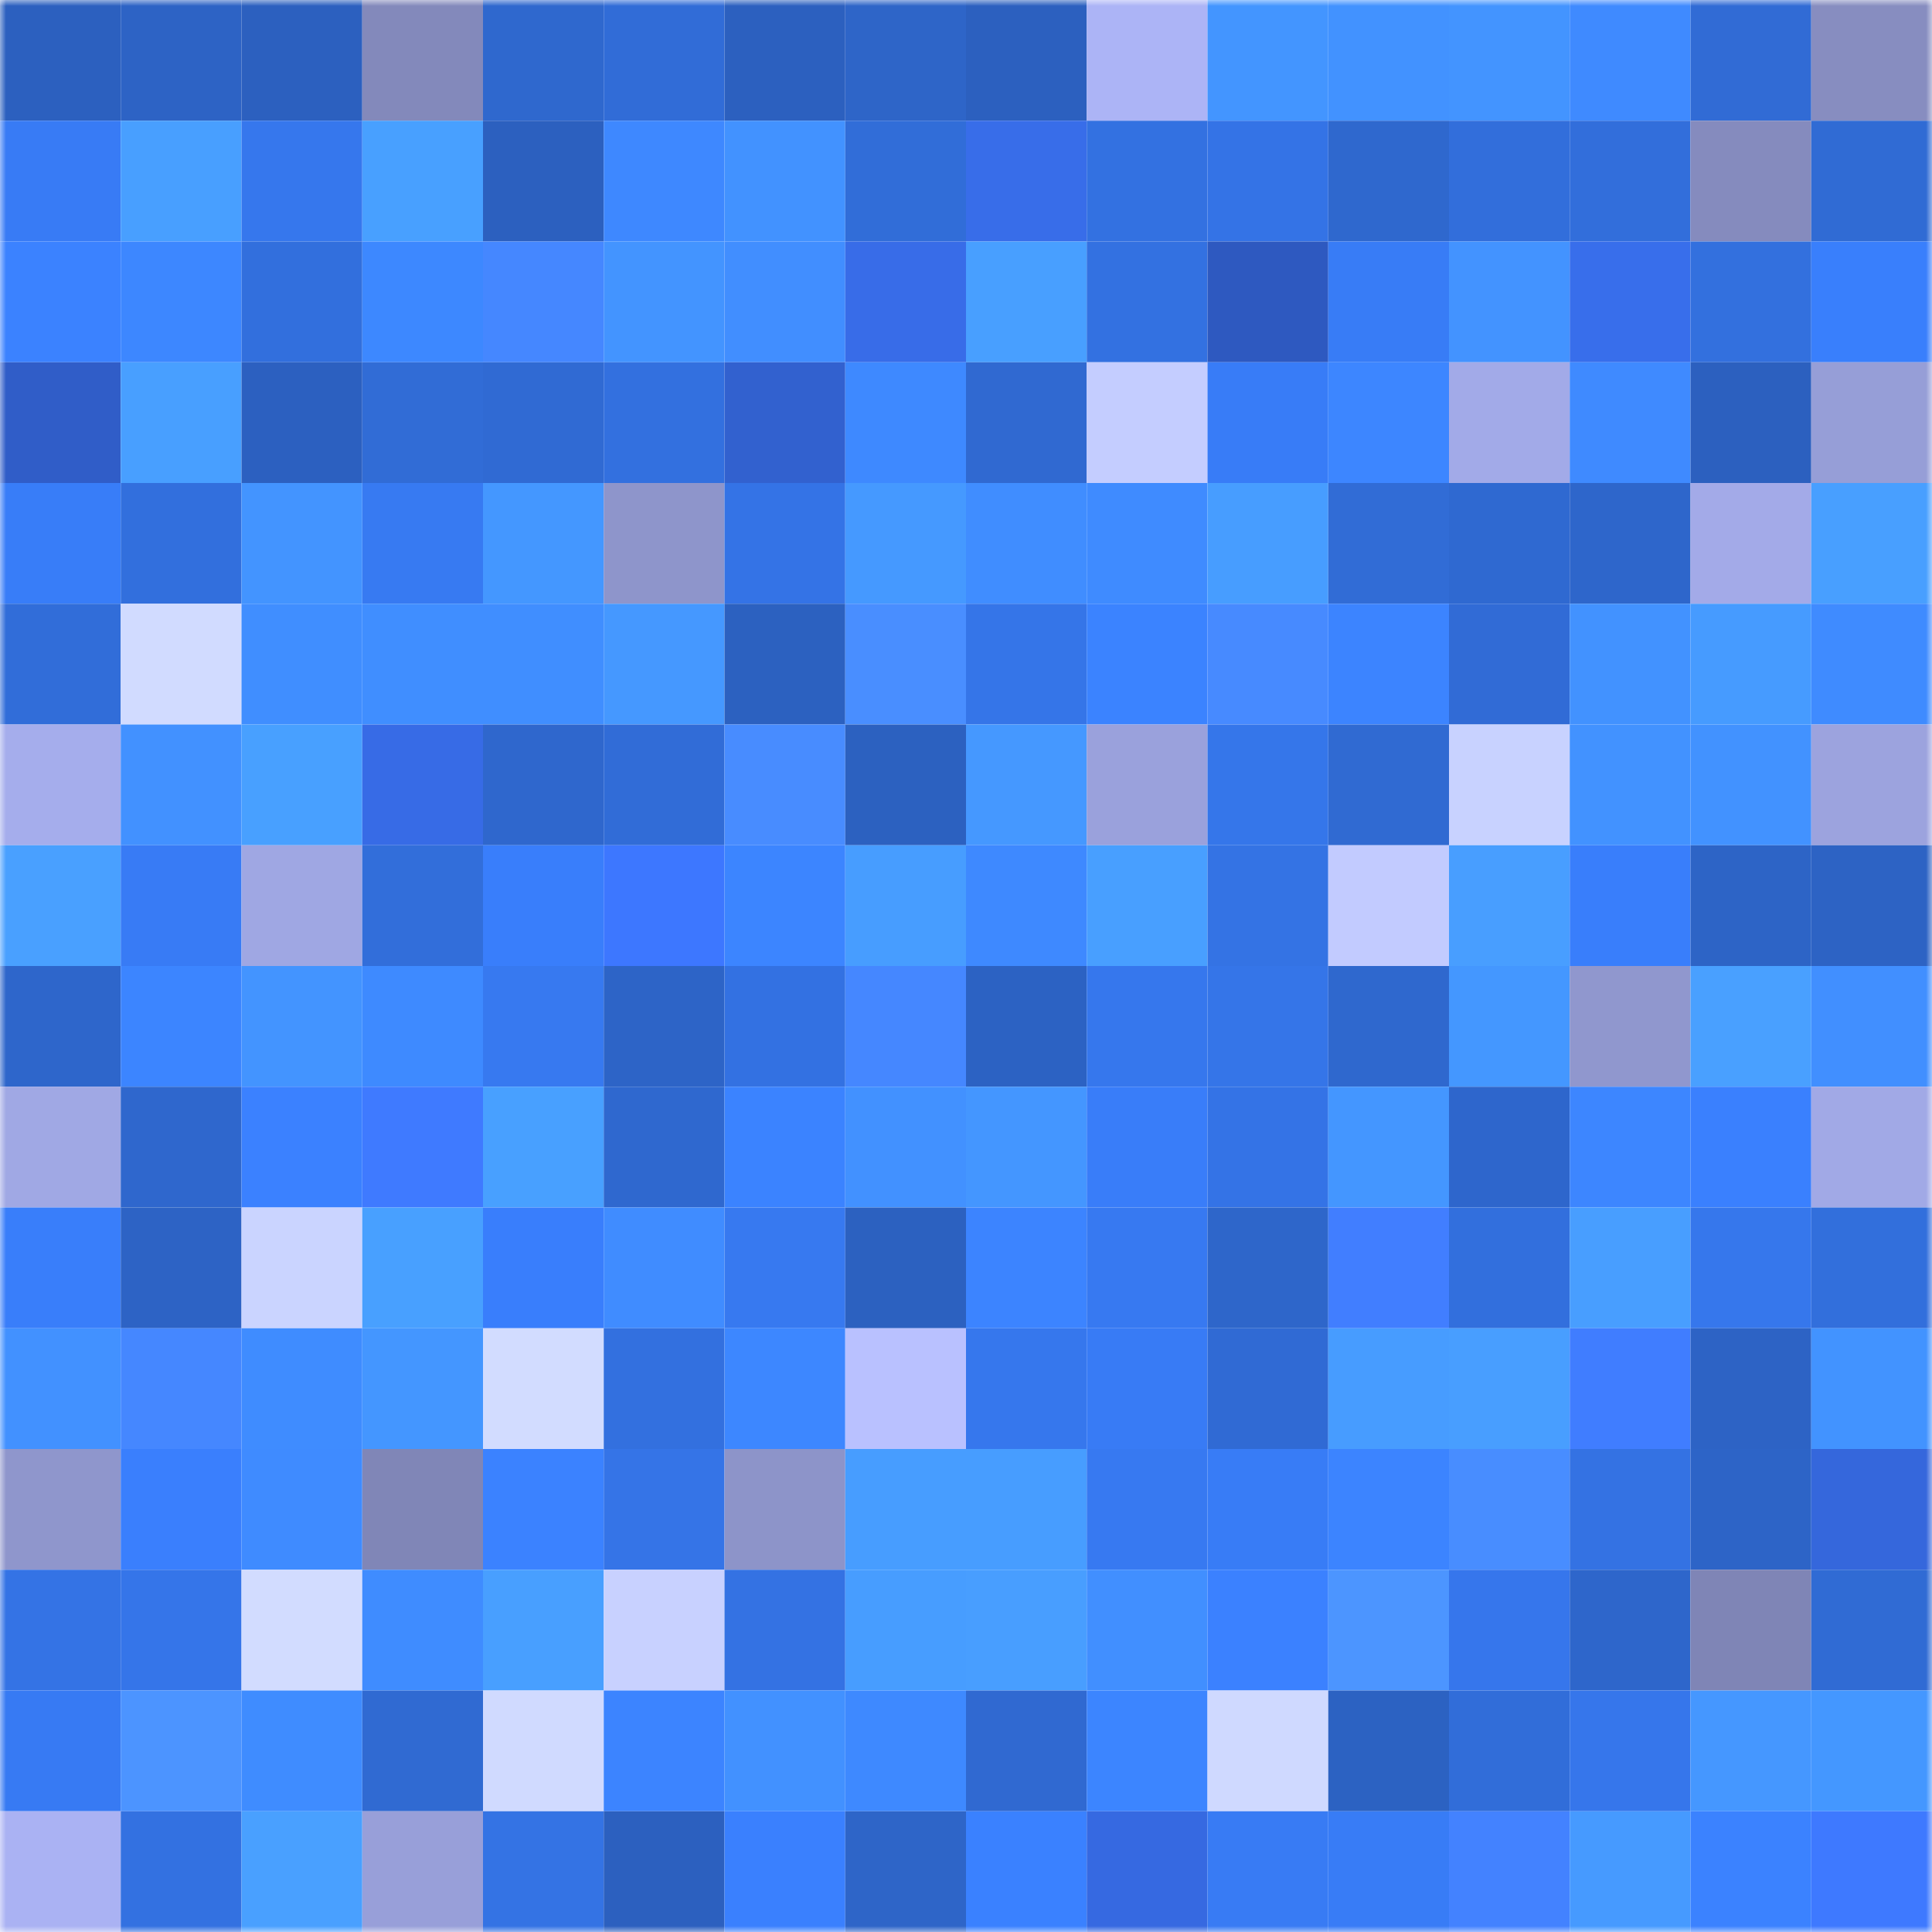 <svg viewBox="0 0 160 160" fill="none" role="img" xmlns="http://www.w3.org/2000/svg" width="240" height="240" name="basenames%2Chari28.base.eth"><mask id="1486558017" mask-type="alpha" maskUnits="userSpaceOnUse" x="0" y="0" width="160" height="160"><rect width="160" height="160" fill="#FFFFFF"></rect></mask><g mask="url(#1486558017)"><rect x="0" y="0" width="10" height="10" fill="#2c60bf"></rect><rect x="10" y="0" width="10" height="10" fill="#2d63c5"></rect><rect x="20" y="0" width="10" height="10" fill="#2c60bf"></rect><rect x="30" y="0" width="10" height="10" fill="#8389bb"></rect><rect x="40" y="0" width="10" height="10" fill="#2f68ce"></rect><rect x="50" y="0" width="10" height="10" fill="#316cd7"></rect><rect x="60" y="0" width="10" height="10" fill="#2c60bf"></rect><rect x="70" y="0" width="10" height="10" fill="#2e65c8"></rect><rect x="80" y="0" width="10" height="10" fill="#2c60bf"></rect><rect x="90" y="0" width="10" height="10" fill="#acb4f6"></rect><rect x="100" y="0" width="10" height="10" fill="#4395ff"></rect><rect x="110" y="0" width="10" height="10" fill="#4292ff"></rect><rect x="120" y="0" width="10" height="10" fill="#4394ff"></rect><rect x="130" y="0" width="10" height="10" fill="#3f8aff"></rect><rect x="140" y="0" width="10" height="10" fill="#316bd5"></rect><rect x="150" y="0" width="10" height="10" fill="#878dc0"></rect><rect x="0" y="10" width="10" height="10" fill="#387bf5"></rect><rect x="10" y="10" width="10" height="10" fill="#489fff"></rect><rect x="20" y="10" width="10" height="10" fill="#3677ed"></rect><rect x="30" y="10" width="10" height="10" fill="#48a0ff"></rect><rect x="40" y="10" width="10" height="10" fill="#2c60bf"></rect><rect x="50" y="10" width="10" height="10" fill="#3e88ff"></rect><rect x="60" y="10" width="10" height="10" fill="#4292ff"></rect><rect x="70" y="10" width="10" height="10" fill="#316dd8"></rect><rect x="80" y="10" width="10" height="10" fill="#386de9"></rect><rect x="90" y="10" width="10" height="10" fill="#3371e1"></rect><rect x="100" y="10" width="10" height="10" fill="#3473e6"></rect><rect x="110" y="10" width="10" height="10" fill="#2f68ce"></rect><rect x="120" y="10" width="10" height="10" fill="#326edb"></rect><rect x="130" y="10" width="10" height="10" fill="#326edb"></rect><rect x="140" y="10" width="10" height="10" fill="#858bbe"></rect><rect x="150" y="10" width="10" height="10" fill="#306bd4"></rect><rect x="0" y="20" width="10" height="10" fill="#3b82ff"></rect><rect x="10" y="20" width="10" height="10" fill="#3d87ff"></rect><rect x="20" y="20" width="10" height="10" fill="#326fdd"></rect><rect x="30" y="20" width="10" height="10" fill="#3d88ff"></rect><rect x="40" y="20" width="10" height="10" fill="#4587ff"></rect><rect x="50" y="20" width="10" height="10" fill="#4394ff"></rect><rect x="60" y="20" width="10" height="10" fill="#418eff"></rect><rect x="70" y="20" width="10" height="10" fill="#386ce8"></rect><rect x="80" y="20" width="10" height="10" fill="#489fff"></rect><rect x="90" y="20" width="10" height="10" fill="#3371e1"></rect><rect x="100" y="20" width="10" height="10" fill="#2e59c0"></rect><rect x="110" y="20" width="10" height="10" fill="#387cf6"></rect><rect x="120" y="20" width="10" height="10" fill="#4393ff"></rect><rect x="130" y="20" width="10" height="10" fill="#386eeb"></rect><rect x="140" y="20" width="10" height="10" fill="#3370de"></rect><rect x="150" y="20" width="10" height="10" fill="#397ffc"></rect><rect x="0" y="30" width="10" height="10" fill="#305dc8"></rect><rect x="10" y="30" width="10" height="10" fill="#489fff"></rect><rect x="20" y="30" width="10" height="10" fill="#2c60c0"></rect><rect x="30" y="30" width="10" height="10" fill="#316cd6"></rect><rect x="40" y="30" width="10" height="10" fill="#306ad3"></rect><rect x="50" y="30" width="10" height="10" fill="#3370df"></rect><rect x="60" y="30" width="10" height="10" fill="#3261cf"></rect><rect x="70" y="30" width="10" height="10" fill="#3e89ff"></rect><rect x="80" y="30" width="10" height="10" fill="#3069d1"></rect><rect x="90" y="30" width="10" height="10" fill="#c4cdff"></rect><rect x="100" y="30" width="10" height="10" fill="#387cf7"></rect><rect x="110" y="30" width="10" height="10" fill="#3d86ff"></rect><rect x="120" y="30" width="10" height="10" fill="#a2aae8"></rect><rect x="130" y="30" width="10" height="10" fill="#3f8aff"></rect><rect x="140" y="30" width="10" height="10" fill="#2c60bf"></rect><rect x="150" y="30" width="10" height="10" fill="#969ed7"></rect><rect x="0" y="40" width="10" height="10" fill="#387df8"></rect><rect x="10" y="40" width="10" height="10" fill="#326fdd"></rect><rect x="20" y="40" width="10" height="10" fill="#4394ff"></rect><rect x="30" y="40" width="10" height="10" fill="#377af2"></rect><rect x="40" y="40" width="10" height="10" fill="#4497ff"></rect><rect x="50" y="40" width="10" height="10" fill="#8e95cb"></rect><rect x="60" y="40" width="10" height="10" fill="#3473e6"></rect><rect x="70" y="40" width="10" height="10" fill="#4599ff"></rect><rect x="80" y="40" width="10" height="10" fill="#408dff"></rect><rect x="90" y="40" width="10" height="10" fill="#3f8bff"></rect><rect x="100" y="40" width="10" height="10" fill="#479dff"></rect><rect x="110" y="40" width="10" height="10" fill="#316cd6"></rect><rect x="120" y="40" width="10" height="10" fill="#2f69d1"></rect><rect x="130" y="40" width="10" height="10" fill="#2e66cb"></rect><rect x="140" y="40" width="10" height="10" fill="#a3aae8"></rect><rect x="150" y="40" width="10" height="10" fill="#489fff"></rect><rect x="0" y="50" width="10" height="10" fill="#316dd9"></rect><rect x="10" y="50" width="10" height="10" fill="#d1dbff"></rect><rect x="20" y="50" width="10" height="10" fill="#408eff"></rect><rect x="30" y="50" width="10" height="10" fill="#408eff"></rect><rect x="40" y="50" width="10" height="10" fill="#408eff"></rect><rect x="50" y="50" width="10" height="10" fill="#4598ff"></rect><rect x="60" y="50" width="10" height="10" fill="#2c61c0"></rect><rect x="70" y="50" width="10" height="10" fill="#498eff"></rect><rect x="80" y="50" width="10" height="10" fill="#3575e8"></rect><rect x="90" y="50" width="10" height="10" fill="#3b83ff"></rect><rect x="100" y="50" width="10" height="10" fill="#478aff"></rect><rect x="110" y="50" width="10" height="10" fill="#3c84ff"></rect><rect x="120" y="50" width="10" height="10" fill="#316bd6"></rect><rect x="130" y="50" width="10" height="10" fill="#4292ff"></rect><rect x="140" y="50" width="10" height="10" fill="#469bff"></rect><rect x="150" y="50" width="10" height="10" fill="#3f8bff"></rect><rect x="0" y="60" width="10" height="10" fill="#a5adec"></rect><rect x="10" y="60" width="10" height="10" fill="#4291ff"></rect><rect x="20" y="60" width="10" height="10" fill="#48a0ff"></rect><rect x="30" y="60" width="10" height="10" fill="#376be6"></rect><rect x="40" y="60" width="10" height="10" fill="#2f67cd"></rect><rect x="50" y="60" width="10" height="10" fill="#316cd7"></rect><rect x="60" y="60" width="10" height="10" fill="#488cff"></rect><rect x="70" y="60" width="10" height="10" fill="#2c61c0"></rect><rect x="80" y="60" width="10" height="10" fill="#4598ff"></rect><rect x="90" y="60" width="10" height="10" fill="#9aa1dc"></rect><rect x="100" y="60" width="10" height="10" fill="#3576ea"></rect><rect x="110" y="60" width="10" height="10" fill="#306ad2"></rect><rect x="120" y="60" width="10" height="10" fill="#c8d2ff"></rect><rect x="130" y="60" width="10" height="10" fill="#4292ff"></rect><rect x="140" y="60" width="10" height="10" fill="#4292ff"></rect><rect x="150" y="60" width="10" height="10" fill="#9ca3de"></rect><rect x="0" y="70" width="10" height="10" fill="#49a0ff"></rect><rect x="10" y="70" width="10" height="10" fill="#387bf5"></rect><rect x="20" y="70" width="10" height="10" fill="#9fa7e3"></rect><rect x="30" y="70" width="10" height="10" fill="#326eda"></rect><rect x="40" y="70" width="10" height="10" fill="#397efb"></rect><rect x="50" y="70" width="10" height="10" fill="#3d77ff"></rect><rect x="60" y="70" width="10" height="10" fill="#3c85ff"></rect><rect x="70" y="70" width="10" height="10" fill="#479dff"></rect><rect x="80" y="70" width="10" height="10" fill="#3e89ff"></rect><rect x="90" y="70" width="10" height="10" fill="#489fff"></rect><rect x="100" y="70" width="10" height="10" fill="#3473e4"></rect><rect x="110" y="70" width="10" height="10" fill="#c2cbff"></rect><rect x="120" y="70" width="10" height="10" fill="#489eff"></rect><rect x="130" y="70" width="10" height="10" fill="#397efb"></rect><rect x="140" y="70" width="10" height="10" fill="#2d64c6"></rect><rect x="150" y="70" width="10" height="10" fill="#2d63c4"></rect><rect x="0" y="80" width="10" height="10" fill="#2e66cb"></rect><rect x="10" y="80" width="10" height="10" fill="#3c85ff"></rect><rect x="20" y="80" width="10" height="10" fill="#4394ff"></rect><rect x="30" y="80" width="10" height="10" fill="#3e8aff"></rect><rect x="40" y="80" width="10" height="10" fill="#3779f0"></rect><rect x="50" y="80" width="10" height="10" fill="#2d64c7"></rect><rect x="60" y="80" width="10" height="10" fill="#3371e2"></rect><rect x="70" y="80" width="10" height="10" fill="#4587ff"></rect><rect x="80" y="80" width="10" height="10" fill="#2c62c3"></rect><rect x="90" y="80" width="10" height="10" fill="#3677ed"></rect><rect x="100" y="80" width="10" height="10" fill="#3575e8"></rect><rect x="110" y="80" width="10" height="10" fill="#2f68ce"></rect><rect x="120" y="80" width="10" height="10" fill="#4497ff"></rect><rect x="130" y="80" width="10" height="10" fill="#9097ce"></rect><rect x="140" y="80" width="10" height="10" fill="#49a0ff"></rect><rect x="150" y="80" width="10" height="10" fill="#418fff"></rect><rect x="0" y="90" width="10" height="10" fill="#a0a8e4"></rect><rect x="10" y="90" width="10" height="10" fill="#2f67cd"></rect><rect x="20" y="90" width="10" height="10" fill="#3b81ff"></rect><rect x="30" y="90" width="10" height="10" fill="#3f7aff"></rect><rect x="40" y="90" width="10" height="10" fill="#48a0ff"></rect><rect x="50" y="90" width="10" height="10" fill="#2f68cf"></rect><rect x="60" y="90" width="10" height="10" fill="#3b83ff"></rect><rect x="70" y="90" width="10" height="10" fill="#4291ff"></rect><rect x="80" y="90" width="10" height="10" fill="#4496ff"></rect><rect x="90" y="90" width="10" height="10" fill="#397df9"></rect><rect x="100" y="90" width="10" height="10" fill="#3473e6"></rect><rect x="110" y="90" width="10" height="10" fill="#4496ff"></rect><rect x="120" y="90" width="10" height="10" fill="#2e66cc"></rect><rect x="130" y="90" width="10" height="10" fill="#3d86ff"></rect><rect x="140" y="90" width="10" height="10" fill="#3a80fe"></rect><rect x="150" y="90" width="10" height="10" fill="#a1a9e6"></rect><rect x="0" y="100" width="10" height="10" fill="#397efa"></rect><rect x="10" y="100" width="10" height="10" fill="#2d63c5"></rect><rect x="20" y="100" width="10" height="10" fill="#cad4ff"></rect><rect x="30" y="100" width="10" height="10" fill="#48a0ff"></rect><rect x="40" y="100" width="10" height="10" fill="#397efc"></rect><rect x="50" y="100" width="10" height="10" fill="#408cff"></rect><rect x="60" y="100" width="10" height="10" fill="#3779f0"></rect><rect x="70" y="100" width="10" height="10" fill="#2c61c0"></rect><rect x="80" y="100" width="10" height="10" fill="#3c84ff"></rect><rect x="90" y="100" width="10" height="10" fill="#3779f1"></rect><rect x="100" y="100" width="10" height="10" fill="#2e66ca"></rect><rect x="110" y="100" width="10" height="10" fill="#417eff"></rect><rect x="120" y="100" width="10" height="10" fill="#326fdd"></rect><rect x="130" y="100" width="10" height="10" fill="#489eff"></rect><rect x="140" y="100" width="10" height="10" fill="#3677ec"></rect><rect x="150" y="100" width="10" height="10" fill="#326fdc"></rect><rect x="0" y="110" width="10" height="10" fill="#4291ff"></rect><rect x="10" y="110" width="10" height="10" fill="#4587ff"></rect><rect x="20" y="110" width="10" height="10" fill="#3f8cff"></rect><rect x="30" y="110" width="10" height="10" fill="#4496ff"></rect><rect x="40" y="110" width="10" height="10" fill="#d2dcff"></rect><rect x="50" y="110" width="10" height="10" fill="#3370df"></rect><rect x="60" y="110" width="10" height="10" fill="#3d87ff"></rect><rect x="70" y="110" width="10" height="10" fill="#b9c1ff"></rect><rect x="80" y="110" width="10" height="10" fill="#3677ed"></rect><rect x="90" y="110" width="10" height="10" fill="#387bf5"></rect><rect x="100" y="110" width="10" height="10" fill="#306ad4"></rect><rect x="110" y="110" width="10" height="10" fill="#479cff"></rect><rect x="120" y="110" width="10" height="10" fill="#489eff"></rect><rect x="130" y="110" width="10" height="10" fill="#407dff"></rect><rect x="140" y="110" width="10" height="10" fill="#2d63c5"></rect><rect x="150" y="110" width="10" height="10" fill="#4293ff"></rect><rect x="0" y="120" width="10" height="10" fill="#8f96cc"></rect><rect x="10" y="120" width="10" height="10" fill="#3a7ffd"></rect><rect x="20" y="120" width="10" height="10" fill="#3f8bff"></rect><rect x="30" y="120" width="10" height="10" fill="#8086b7"></rect><rect x="40" y="120" width="10" height="10" fill="#3b82ff"></rect><rect x="50" y="120" width="10" height="10" fill="#3574e7"></rect><rect x="60" y="120" width="10" height="10" fill="#8d94c9"></rect><rect x="70" y="120" width="10" height="10" fill="#479dff"></rect><rect x="80" y="120" width="10" height="10" fill="#479dff"></rect><rect x="90" y="120" width="10" height="10" fill="#3779f1"></rect><rect x="100" y="120" width="10" height="10" fill="#387cf6"></rect><rect x="110" y="120" width="10" height="10" fill="#3c84ff"></rect><rect x="120" y="120" width="10" height="10" fill="#488dff"></rect><rect x="130" y="120" width="10" height="10" fill="#3472e3"></rect><rect x="140" y="120" width="10" height="10" fill="#2d64c7"></rect><rect x="150" y="120" width="10" height="10" fill="#3567dc"></rect><rect x="0" y="130" width="10" height="10" fill="#3473e5"></rect><rect x="10" y="130" width="10" height="10" fill="#3575e9"></rect><rect x="20" y="130" width="10" height="10" fill="#d2dcff"></rect><rect x="30" y="130" width="10" height="10" fill="#3f8cff"></rect><rect x="40" y="130" width="10" height="10" fill="#489fff"></rect><rect x="50" y="130" width="10" height="10" fill="#c8d1ff"></rect><rect x="60" y="130" width="10" height="10" fill="#3472e3"></rect><rect x="70" y="130" width="10" height="10" fill="#479dff"></rect><rect x="80" y="130" width="10" height="10" fill="#489eff"></rect><rect x="90" y="130" width="10" height="10" fill="#418fff"></rect><rect x="100" y="130" width="10" height="10" fill="#3b81ff"></rect><rect x="110" y="130" width="10" height="10" fill="#4c95ff"></rect><rect x="120" y="130" width="10" height="10" fill="#3676ec"></rect><rect x="130" y="130" width="10" height="10" fill="#2e66cb"></rect><rect x="140" y="130" width="10" height="10" fill="#7f85b6"></rect><rect x="150" y="130" width="10" height="10" fill="#306bd4"></rect><rect x="0" y="140" width="10" height="10" fill="#377af3"></rect><rect x="10" y="140" width="10" height="10" fill="#4c94ff"></rect><rect x="20" y="140" width="10" height="10" fill="#3f8cff"></rect><rect x="30" y="140" width="10" height="10" fill="#306ad2"></rect><rect x="40" y="140" width="10" height="10" fill="#d0daff"></rect><rect x="50" y="140" width="10" height="10" fill="#3c84ff"></rect><rect x="60" y="140" width="10" height="10" fill="#4291ff"></rect><rect x="70" y="140" width="10" height="10" fill="#3e89ff"></rect><rect x="80" y="140" width="10" height="10" fill="#3069d1"></rect><rect x="90" y="140" width="10" height="10" fill="#3c85ff"></rect><rect x="100" y="140" width="10" height="10" fill="#cfd9ff"></rect><rect x="110" y="140" width="10" height="10" fill="#2c62c2"></rect><rect x="120" y="140" width="10" height="10" fill="#316dd9"></rect><rect x="130" y="140" width="10" height="10" fill="#3676eb"></rect><rect x="140" y="140" width="10" height="10" fill="#4597ff"></rect><rect x="150" y="140" width="10" height="10" fill="#4497ff"></rect><rect x="0" y="150" width="10" height="10" fill="#aab2f3"></rect><rect x="10" y="150" width="10" height="10" fill="#3371e1"></rect><rect x="20" y="150" width="10" height="10" fill="#49a0ff"></rect><rect x="30" y="150" width="10" height="10" fill="#989fd9"></rect><rect x="40" y="150" width="10" height="10" fill="#3473e4"></rect><rect x="50" y="150" width="10" height="10" fill="#2c60bf"></rect><rect x="60" y="150" width="10" height="10" fill="#3a80fe"></rect><rect x="70" y="150" width="10" height="10" fill="#2e65c8"></rect><rect x="80" y="150" width="10" height="10" fill="#3a81ff"></rect><rect x="90" y="150" width="10" height="10" fill="#3669e1"></rect><rect x="100" y="150" width="10" height="10" fill="#387bf4"></rect><rect x="110" y="150" width="10" height="10" fill="#387cf6"></rect><rect x="120" y="150" width="10" height="10" fill="#4382ff"></rect><rect x="130" y="150" width="10" height="10" fill="#469aff"></rect><rect x="140" y="150" width="10" height="10" fill="#3b82ff"></rect><rect x="150" y="150" width="10" height="10" fill="#3e79ff"></rect></g></svg>